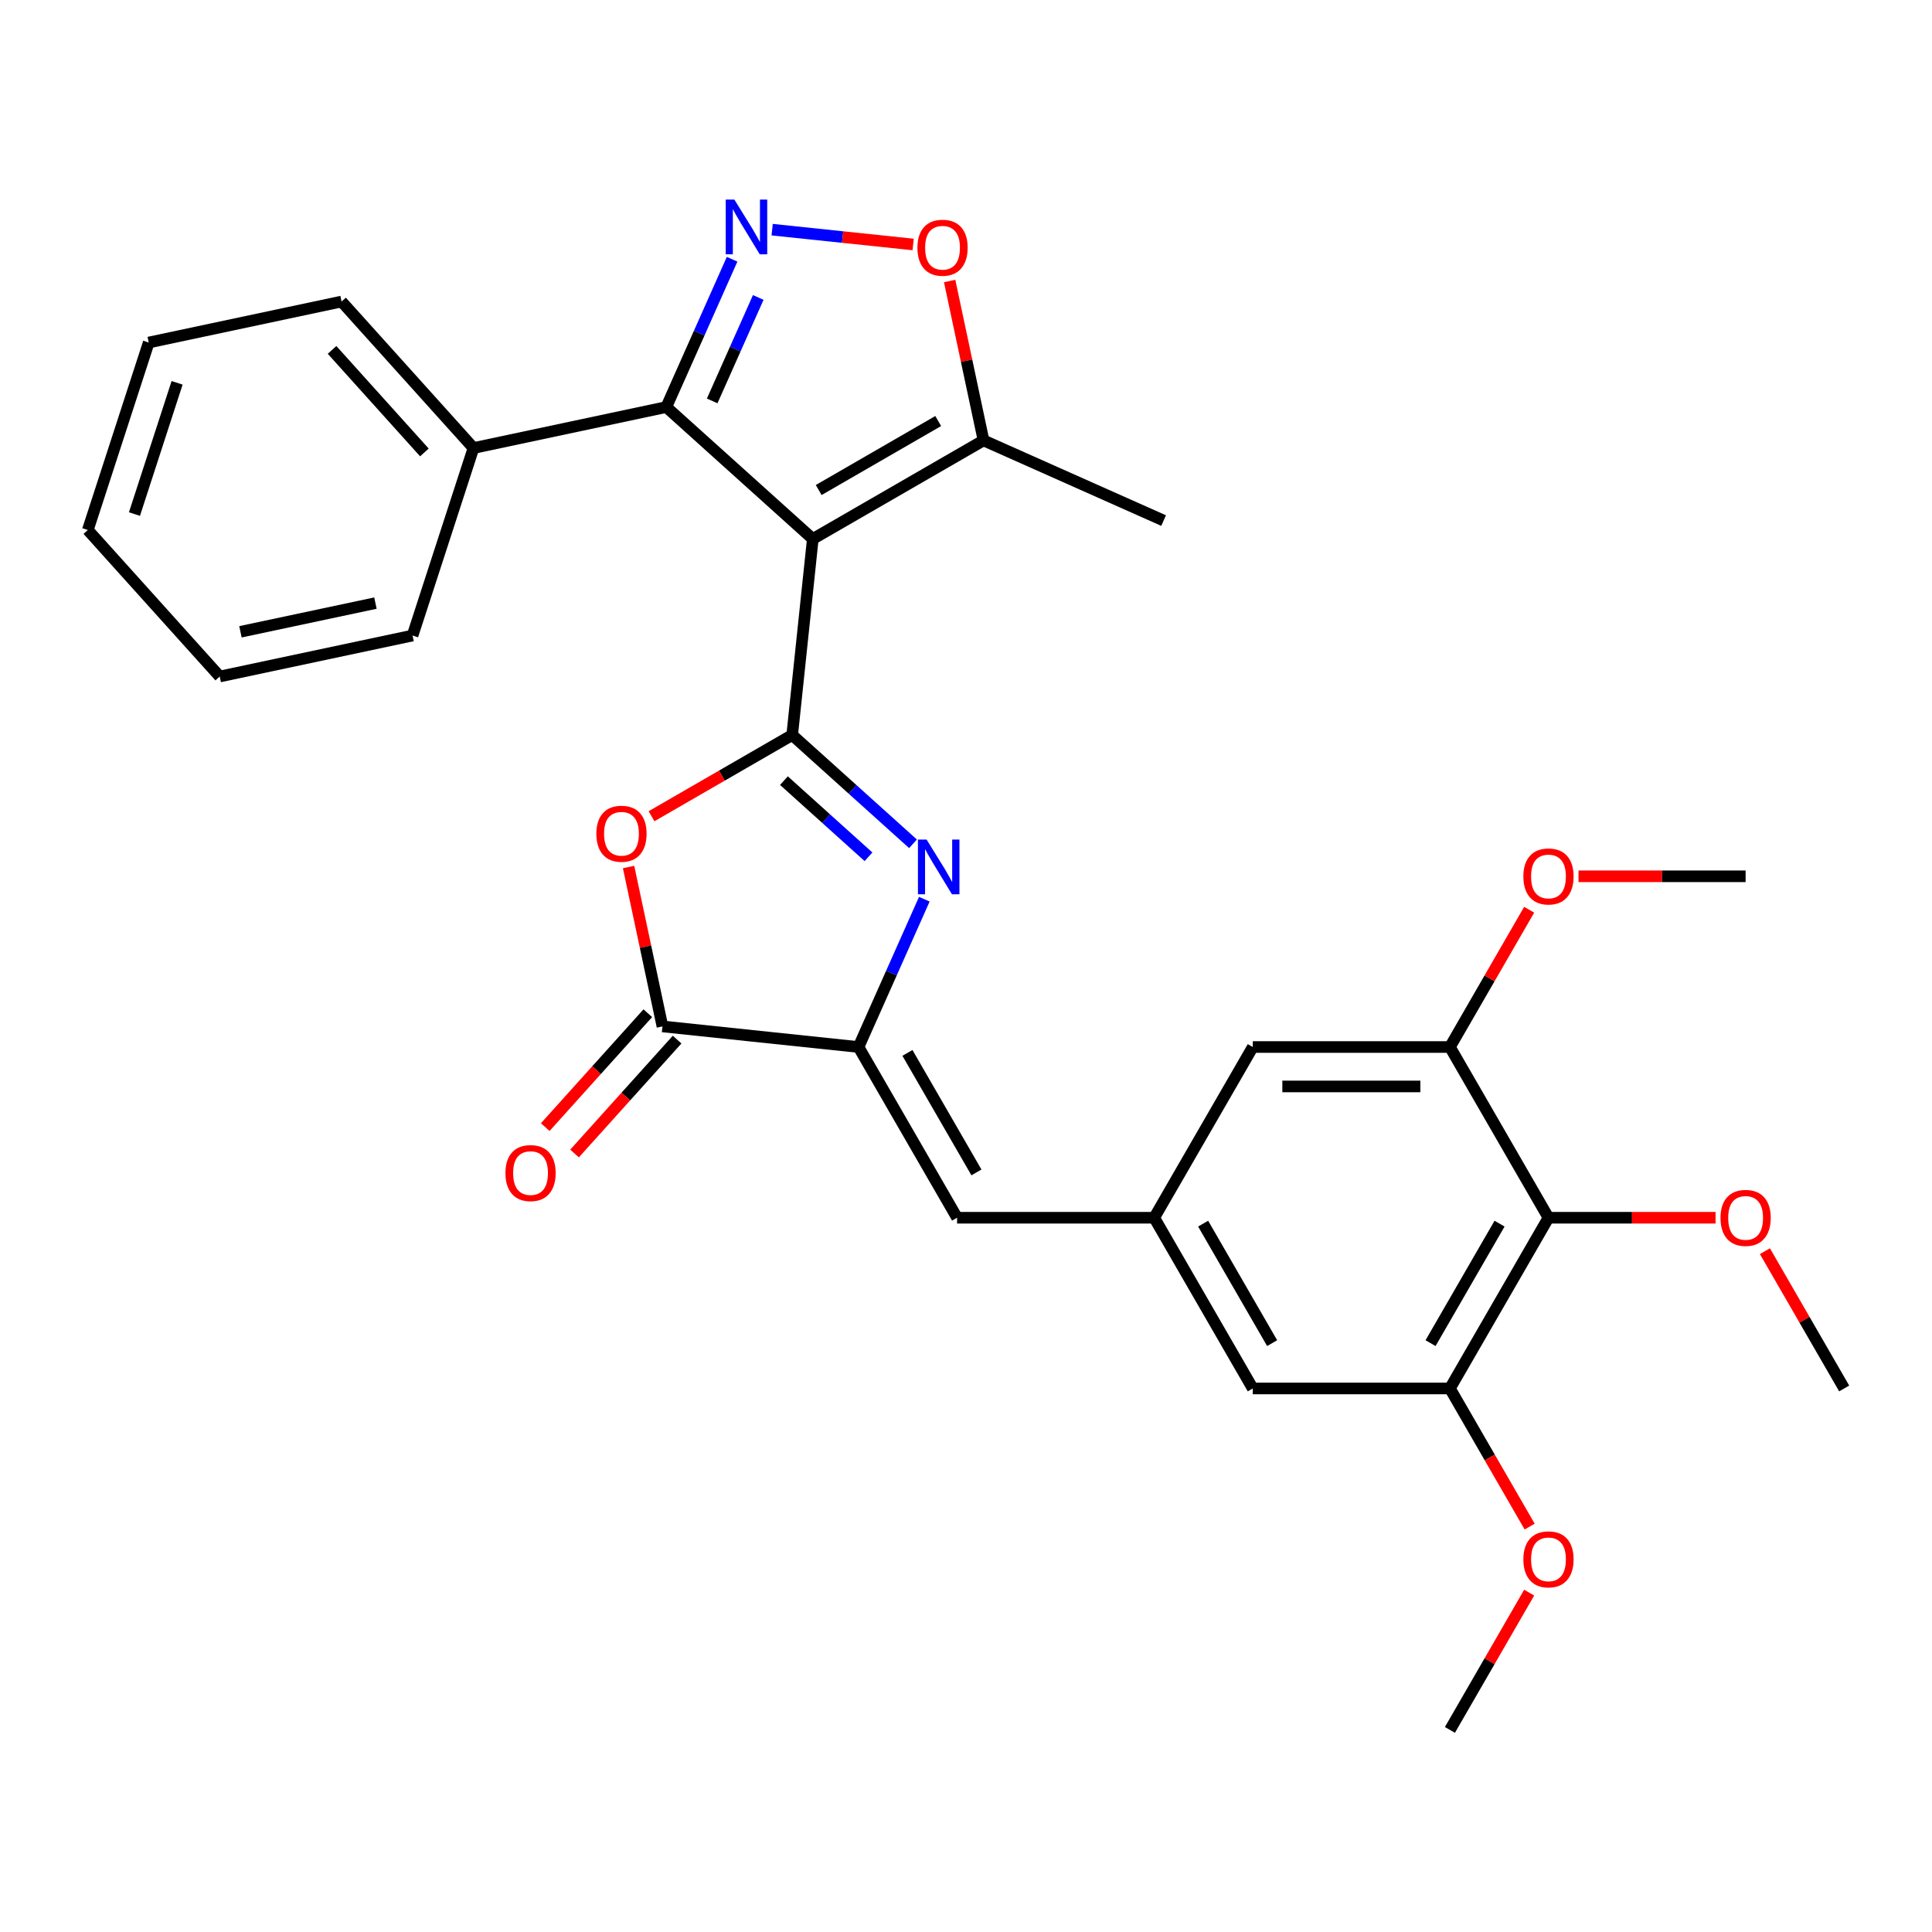 <?xml version='1.0' encoding='iso-8859-1'?>
<svg version='1.1' baseProfile='full'
              xmlns='http://www.w3.org/2000/svg'
                      xmlns:rdkit='http://www.rdkit.org/xml'
                      xmlns:xlink='http://www.w3.org/1999/xlink'
                  xml:space='preserve'
width='1000px' height='1000px' viewBox='0 0 1000 1000'>
<!-- END OF HEADER -->
<rect style='opacity:1.0;fill:#FFFFFF;stroke:none' width='1000' height='1000' x='0' y='0'> </rect>
<path class='bond-0' d='M 410.037,380.443 L 420.703,278.965' style='fill:none;fill-rule:evenodd;stroke:#000000;stroke-width:6px;stroke-linecap:butt;stroke-linejoin:miter;stroke-opacity:1' />
<path class='bond-1' d='M 410.037,380.443 L 441.306,408.597' style='fill:none;fill-rule:evenodd;stroke:#000000;stroke-width:6px;stroke-linecap:butt;stroke-linejoin:miter;stroke-opacity:1' />
<path class='bond-1' d='M 441.306,408.597 L 472.574,436.751' style='fill:none;fill-rule:evenodd;stroke:#0000FF;stroke-width:6px;stroke-linecap:butt;stroke-linejoin:miter;stroke-opacity:1' />
<path class='bond-1' d='M 405.762,404.055 L 427.65,423.763' style='fill:none;fill-rule:evenodd;stroke:#000000;stroke-width:6px;stroke-linecap:butt;stroke-linejoin:miter;stroke-opacity:1' />
<path class='bond-1' d='M 427.65,423.763 L 449.538,443.471' style='fill:none;fill-rule:evenodd;stroke:#0000FF;stroke-width:6px;stroke-linecap:butt;stroke-linejoin:miter;stroke-opacity:1' />
<path class='bond-2' d='M 410.037,380.443 L 373.629,401.463' style='fill:none;fill-rule:evenodd;stroke:#000000;stroke-width:6px;stroke-linecap:butt;stroke-linejoin:miter;stroke-opacity:1' />
<path class='bond-2' d='M 373.629,401.463 L 337.222,422.483' style='fill:none;fill-rule:evenodd;stroke:#FF0000;stroke-width:6px;stroke-linecap:butt;stroke-linejoin:miter;stroke-opacity:1' />
<path class='bond-5' d='M 420.703,278.965 L 344.875,210.689' style='fill:none;fill-rule:evenodd;stroke:#000000;stroke-width:6px;stroke-linecap:butt;stroke-linejoin:miter;stroke-opacity:1' />
<path class='bond-8' d='M 420.703,278.965 L 509.069,227.947' style='fill:none;fill-rule:evenodd;stroke:#000000;stroke-width:6px;stroke-linecap:butt;stroke-linejoin:miter;stroke-opacity:1' />
<path class='bond-8' d='M 423.754,253.639 L 485.61,217.926' style='fill:none;fill-rule:evenodd;stroke:#000000;stroke-width:6px;stroke-linecap:butt;stroke-linejoin:miter;stroke-opacity:1' />
<path class='bond-4' d='M 478.425,465.429 L 461.394,503.681' style='fill:none;fill-rule:evenodd;stroke:#0000FF;stroke-width:6px;stroke-linecap:butt;stroke-linejoin:miter;stroke-opacity:1' />
<path class='bond-4' d='M 461.394,503.681 L 444.363,541.933' style='fill:none;fill-rule:evenodd;stroke:#000000;stroke-width:6px;stroke-linecap:butt;stroke-linejoin:miter;stroke-opacity:1' />
<path class='bond-6' d='M 325.35,448.772 L 334.118,490.02' style='fill:none;fill-rule:evenodd;stroke:#FF0000;stroke-width:6px;stroke-linecap:butt;stroke-linejoin:miter;stroke-opacity:1' />
<path class='bond-6' d='M 334.118,490.02 L 342.885,531.268' style='fill:none;fill-rule:evenodd;stroke:#000000;stroke-width:6px;stroke-linecap:butt;stroke-linejoin:miter;stroke-opacity:1' />
<path class='bond-3' d='M 378.937,134.185 L 361.906,172.437' style='fill:none;fill-rule:evenodd;stroke:#0000FF;stroke-width:6px;stroke-linecap:butt;stroke-linejoin:miter;stroke-opacity:1' />
<path class='bond-3' d='M 361.906,172.437 L 344.875,210.689' style='fill:none;fill-rule:evenodd;stroke:#000000;stroke-width:6px;stroke-linecap:butt;stroke-linejoin:miter;stroke-opacity:1' />
<path class='bond-3' d='M 392.47,153.961 L 380.549,180.738' style='fill:none;fill-rule:evenodd;stroke:#0000FF;stroke-width:6px;stroke-linecap:butt;stroke-linejoin:miter;stroke-opacity:1' />
<path class='bond-3' d='M 380.549,180.738 L 368.627,207.514' style='fill:none;fill-rule:evenodd;stroke:#000000;stroke-width:6px;stroke-linecap:butt;stroke-linejoin:miter;stroke-opacity:1' />
<path class='bond-31' d='M 399.668,118.871 L 436.153,122.706' style='fill:none;fill-rule:evenodd;stroke:#0000FF;stroke-width:6px;stroke-linecap:butt;stroke-linejoin:miter;stroke-opacity:1' />
<path class='bond-31' d='M 436.153,122.706 L 472.638,126.541' style='fill:none;fill-rule:evenodd;stroke:#FF0000;stroke-width:6px;stroke-linecap:butt;stroke-linejoin:miter;stroke-opacity:1' />
<path class='bond-10' d='M 444.363,541.933 L 495.381,630.3' style='fill:none;fill-rule:evenodd;stroke:#000000;stroke-width:6px;stroke-linecap:butt;stroke-linejoin:miter;stroke-opacity:1' />
<path class='bond-10' d='M 469.689,544.985 L 505.402,606.841' style='fill:none;fill-rule:evenodd;stroke:#000000;stroke-width:6px;stroke-linecap:butt;stroke-linejoin:miter;stroke-opacity:1' />
<path class='bond-30' d='M 444.363,541.933 L 342.885,531.268' style='fill:none;fill-rule:evenodd;stroke:#000000;stroke-width:6px;stroke-linecap:butt;stroke-linejoin:miter;stroke-opacity:1' />
<path class='bond-17' d='M 344.875,210.689 L 245.068,231.904' style='fill:none;fill-rule:evenodd;stroke:#000000;stroke-width:6px;stroke-linecap:butt;stroke-linejoin:miter;stroke-opacity:1' />
<path class='bond-16' d='M 335.303,524.44 L 308.76,553.919' style='fill:none;fill-rule:evenodd;stroke:#000000;stroke-width:6px;stroke-linecap:butt;stroke-linejoin:miter;stroke-opacity:1' />
<path class='bond-16' d='M 308.76,553.919 L 282.217,583.397' style='fill:none;fill-rule:evenodd;stroke:#FF0000;stroke-width:6px;stroke-linecap:butt;stroke-linejoin:miter;stroke-opacity:1' />
<path class='bond-16' d='M 350.468,538.095 L 323.926,567.574' style='fill:none;fill-rule:evenodd;stroke:#000000;stroke-width:6px;stroke-linecap:butt;stroke-linejoin:miter;stroke-opacity:1' />
<path class='bond-16' d='M 323.926,567.574 L 297.383,597.052' style='fill:none;fill-rule:evenodd;stroke:#FF0000;stroke-width:6px;stroke-linecap:butt;stroke-linejoin:miter;stroke-opacity:1' />
<path class='bond-7' d='M 491.534,145.451 L 500.301,186.699' style='fill:none;fill-rule:evenodd;stroke:#FF0000;stroke-width:6px;stroke-linecap:butt;stroke-linejoin:miter;stroke-opacity:1' />
<path class='bond-7' d='M 500.301,186.699 L 509.069,227.947' style='fill:none;fill-rule:evenodd;stroke:#000000;stroke-width:6px;stroke-linecap:butt;stroke-linejoin:miter;stroke-opacity:1' />
<path class='bond-21' d='M 509.069,227.947 L 602.284,269.449' style='fill:none;fill-rule:evenodd;stroke:#000000;stroke-width:6px;stroke-linecap:butt;stroke-linejoin:miter;stroke-opacity:1' />
<path class='bond-9' d='M 801.491,630.3 L 750.472,718.666' style='fill:none;fill-rule:evenodd;stroke:#000000;stroke-width:6px;stroke-linecap:butt;stroke-linejoin:miter;stroke-opacity:1' />
<path class='bond-9' d='M 776.165,633.351 L 740.452,695.207' style='fill:none;fill-rule:evenodd;stroke:#000000;stroke-width:6px;stroke-linecap:butt;stroke-linejoin:miter;stroke-opacity:1' />
<path class='bond-18' d='M 801.491,630.3 L 844.733,630.3' style='fill:none;fill-rule:evenodd;stroke:#000000;stroke-width:6px;stroke-linecap:butt;stroke-linejoin:miter;stroke-opacity:1' />
<path class='bond-18' d='M 844.733,630.3 L 887.976,630.3' style='fill:none;fill-rule:evenodd;stroke:#FF0000;stroke-width:6px;stroke-linecap:butt;stroke-linejoin:miter;stroke-opacity:1' />
<path class='bond-32' d='M 801.491,630.3 L 750.472,541.933' style='fill:none;fill-rule:evenodd;stroke:#000000;stroke-width:6px;stroke-linecap:butt;stroke-linejoin:miter;stroke-opacity:1' />
<path class='bond-13' d='M 495.381,630.3 L 597.418,630.3' style='fill:none;fill-rule:evenodd;stroke:#000000;stroke-width:6px;stroke-linecap:butt;stroke-linejoin:miter;stroke-opacity:1' />
<path class='bond-11' d='M 750.472,541.933 L 648.436,541.933' style='fill:none;fill-rule:evenodd;stroke:#000000;stroke-width:6px;stroke-linecap:butt;stroke-linejoin:miter;stroke-opacity:1' />
<path class='bond-11' d='M 735.167,562.341 L 663.741,562.341' style='fill:none;fill-rule:evenodd;stroke:#000000;stroke-width:6px;stroke-linecap:butt;stroke-linejoin:miter;stroke-opacity:1' />
<path class='bond-19' d='M 750.472,541.933 L 770.984,506.406' style='fill:none;fill-rule:evenodd;stroke:#000000;stroke-width:6px;stroke-linecap:butt;stroke-linejoin:miter;stroke-opacity:1' />
<path class='bond-19' d='M 770.984,506.406 L 791.496,470.878' style='fill:none;fill-rule:evenodd;stroke:#FF0000;stroke-width:6px;stroke-linecap:butt;stroke-linejoin:miter;stroke-opacity:1' />
<path class='bond-12' d='M 750.472,718.666 L 648.436,718.666' style='fill:none;fill-rule:evenodd;stroke:#000000;stroke-width:6px;stroke-linecap:butt;stroke-linejoin:miter;stroke-opacity:1' />
<path class='bond-20' d='M 750.472,718.666 L 771.111,754.414' style='fill:none;fill-rule:evenodd;stroke:#000000;stroke-width:6px;stroke-linecap:butt;stroke-linejoin:miter;stroke-opacity:1' />
<path class='bond-20' d='M 771.111,754.414 L 791.75,790.161' style='fill:none;fill-rule:evenodd;stroke:#FF0000;stroke-width:6px;stroke-linecap:butt;stroke-linejoin:miter;stroke-opacity:1' />
<path class='bond-14' d='M 597.418,630.3 L 648.436,541.933' style='fill:none;fill-rule:evenodd;stroke:#000000;stroke-width:6px;stroke-linecap:butt;stroke-linejoin:miter;stroke-opacity:1' />
<path class='bond-15' d='M 597.418,630.3 L 648.436,718.666' style='fill:none;fill-rule:evenodd;stroke:#000000;stroke-width:6px;stroke-linecap:butt;stroke-linejoin:miter;stroke-opacity:1' />
<path class='bond-15' d='M 622.744,633.351 L 658.456,695.207' style='fill:none;fill-rule:evenodd;stroke:#000000;stroke-width:6px;stroke-linecap:butt;stroke-linejoin:miter;stroke-opacity:1' />
<path class='bond-22' d='M 245.068,231.904 L 176.792,156.076' style='fill:none;fill-rule:evenodd;stroke:#000000;stroke-width:6px;stroke-linecap:butt;stroke-linejoin:miter;stroke-opacity:1' />
<path class='bond-22' d='M 219.661,234.185 L 171.868,181.105' style='fill:none;fill-rule:evenodd;stroke:#000000;stroke-width:6px;stroke-linecap:butt;stroke-linejoin:miter;stroke-opacity:1' />
<path class='bond-23' d='M 245.068,231.904 L 213.537,328.947' style='fill:none;fill-rule:evenodd;stroke:#000000;stroke-width:6px;stroke-linecap:butt;stroke-linejoin:miter;stroke-opacity:1' />
<path class='bond-24' d='M 913.522,647.611 L 934.034,683.138' style='fill:none;fill-rule:evenodd;stroke:#FF0000;stroke-width:6px;stroke-linecap:butt;stroke-linejoin:miter;stroke-opacity:1' />
<path class='bond-24' d='M 934.034,683.138 L 954.545,718.666' style='fill:none;fill-rule:evenodd;stroke:#000000;stroke-width:6px;stroke-linecap:butt;stroke-linejoin:miter;stroke-opacity:1' />
<path class='bond-25' d='M 817.042,453.567 L 860.284,453.567' style='fill:none;fill-rule:evenodd;stroke:#FF0000;stroke-width:6px;stroke-linecap:butt;stroke-linejoin:miter;stroke-opacity:1' />
<path class='bond-25' d='M 860.284,453.567 L 903.527,453.567' style='fill:none;fill-rule:evenodd;stroke:#000000;stroke-width:6px;stroke-linecap:butt;stroke-linejoin:miter;stroke-opacity:1' />
<path class='bond-26' d='M 791.496,824.343 L 770.984,859.871' style='fill:none;fill-rule:evenodd;stroke:#FF0000;stroke-width:6px;stroke-linecap:butt;stroke-linejoin:miter;stroke-opacity:1' />
<path class='bond-26' d='M 770.984,859.871 L 750.472,895.398' style='fill:none;fill-rule:evenodd;stroke:#000000;stroke-width:6px;stroke-linecap:butt;stroke-linejoin:miter;stroke-opacity:1' />
<path class='bond-28' d='M 176.792,156.076 L 76.986,177.291' style='fill:none;fill-rule:evenodd;stroke:#000000;stroke-width:6px;stroke-linecap:butt;stroke-linejoin:miter;stroke-opacity:1' />
<path class='bond-27' d='M 213.537,328.947 L 113.73,350.161' style='fill:none;fill-rule:evenodd;stroke:#000000;stroke-width:6px;stroke-linecap:butt;stroke-linejoin:miter;stroke-opacity:1' />
<path class='bond-27' d='M 194.323,312.167 L 124.458,327.018' style='fill:none;fill-rule:evenodd;stroke:#000000;stroke-width:6px;stroke-linecap:butt;stroke-linejoin:miter;stroke-opacity:1' />
<path class='bond-29' d='M 113.73,350.161 L 45.455,274.333' style='fill:none;fill-rule:evenodd;stroke:#000000;stroke-width:6px;stroke-linecap:butt;stroke-linejoin:miter;stroke-opacity:1' />
<path class='bond-33' d='M 76.986,177.291 L 45.455,274.333' style='fill:none;fill-rule:evenodd;stroke:#000000;stroke-width:6px;stroke-linecap:butt;stroke-linejoin:miter;stroke-opacity:1' />
<path class='bond-33' d='M 91.664,198.153 L 69.593,266.083' style='fill:none;fill-rule:evenodd;stroke:#000000;stroke-width:6px;stroke-linecap:butt;stroke-linejoin:miter;stroke-opacity:1' />
<path  class='atom-2' d='M 479.605 434.558
L 488.885 449.558
Q 489.805 451.038, 491.285 453.718
Q 492.765 456.398, 492.845 456.558
L 492.845 434.558
L 496.605 434.558
L 496.605 462.878
L 492.725 462.878
L 482.765 446.478
Q 481.605 444.558, 480.365 442.358
Q 479.165 440.158, 478.805 439.478
L 478.805 462.878
L 475.125 462.878
L 475.125 434.558
L 479.605 434.558
' fill='#0000FF'/>
<path  class='atom-3' d='M 308.671 431.541
Q 308.671 424.741, 312.031 420.941
Q 315.391 417.141, 321.671 417.141
Q 327.951 417.141, 331.311 420.941
Q 334.671 424.741, 334.671 431.541
Q 334.671 438.421, 331.271 442.341
Q 327.871 446.221, 321.671 446.221
Q 315.431 446.221, 312.031 442.341
Q 308.671 438.461, 308.671 431.541
M 321.671 443.021
Q 325.991 443.021, 328.311 440.141
Q 330.671 437.221, 330.671 431.541
Q 330.671 425.981, 328.311 423.181
Q 325.991 420.341, 321.671 420.341
Q 317.351 420.341, 314.991 423.141
Q 312.671 425.941, 312.671 431.541
Q 312.671 437.261, 314.991 440.141
Q 317.351 443.021, 321.671 443.021
' fill='#FF0000'/>
<path  class='atom-4' d='M 380.117 103.314
L 389.397 118.314
Q 390.317 119.794, 391.797 122.474
Q 393.277 125.154, 393.357 125.314
L 393.357 103.314
L 397.117 103.314
L 397.117 131.634
L 393.237 131.634
L 383.277 115.234
Q 382.117 113.314, 380.877 111.114
Q 379.677 108.914, 379.317 108.234
L 379.317 131.634
L 375.637 131.634
L 375.637 103.314
L 380.117 103.314
' fill='#0000FF'/>
<path  class='atom-8' d='M 474.854 128.22
Q 474.854 121.42, 478.214 117.62
Q 481.574 113.82, 487.854 113.82
Q 494.134 113.82, 497.494 117.62
Q 500.854 121.42, 500.854 128.22
Q 500.854 135.1, 497.454 139.02
Q 494.054 142.9, 487.854 142.9
Q 481.614 142.9, 478.214 139.02
Q 474.854 135.14, 474.854 128.22
M 487.854 139.7
Q 492.174 139.7, 494.494 136.82
Q 496.854 133.9, 496.854 128.22
Q 496.854 122.66, 494.494 119.86
Q 492.174 117.02, 487.854 117.02
Q 483.534 117.02, 481.174 119.82
Q 478.854 122.62, 478.854 128.22
Q 478.854 133.94, 481.174 136.82
Q 483.534 139.7, 487.854 139.7
' fill='#FF0000'/>
<path  class='atom-17' d='M 261.61 607.176
Q 261.61 600.376, 264.97 596.576
Q 268.33 592.776, 274.61 592.776
Q 280.89 592.776, 284.25 596.576
Q 287.61 600.376, 287.61 607.176
Q 287.61 614.056, 284.21 617.976
Q 280.81 621.856, 274.61 621.856
Q 268.37 621.856, 264.97 617.976
Q 261.61 614.096, 261.61 607.176
M 274.61 618.656
Q 278.93 618.656, 281.25 615.776
Q 283.61 612.856, 283.61 607.176
Q 283.61 601.616, 281.25 598.816
Q 278.93 595.976, 274.61 595.976
Q 270.29 595.976, 267.93 598.776
Q 265.61 601.576, 265.61 607.176
Q 265.61 612.896, 267.93 615.776
Q 270.29 618.656, 274.61 618.656
' fill='#FF0000'/>
<path  class='atom-19' d='M 890.527 630.38
Q 890.527 623.58, 893.887 619.78
Q 897.247 615.98, 903.527 615.98
Q 909.807 615.98, 913.167 619.78
Q 916.527 623.58, 916.527 630.38
Q 916.527 637.26, 913.127 641.18
Q 909.727 645.06, 903.527 645.06
Q 897.287 645.06, 893.887 641.18
Q 890.527 637.3, 890.527 630.38
M 903.527 641.86
Q 907.847 641.86, 910.167 638.98
Q 912.527 636.06, 912.527 630.38
Q 912.527 624.82, 910.167 622.02
Q 907.847 619.18, 903.527 619.18
Q 899.207 619.18, 896.847 621.98
Q 894.527 624.78, 894.527 630.38
Q 894.527 636.1, 896.847 638.98
Q 899.207 641.86, 903.527 641.86
' fill='#FF0000'/>
<path  class='atom-20' d='M 788.491 453.647
Q 788.491 446.847, 791.851 443.047
Q 795.211 439.247, 801.491 439.247
Q 807.771 439.247, 811.131 443.047
Q 814.491 446.847, 814.491 453.647
Q 814.491 460.527, 811.091 464.447
Q 807.691 468.327, 801.491 468.327
Q 795.251 468.327, 791.851 464.447
Q 788.491 460.567, 788.491 453.647
M 801.491 465.127
Q 805.811 465.127, 808.131 462.247
Q 810.491 459.327, 810.491 453.647
Q 810.491 448.087, 808.131 445.287
Q 805.811 442.447, 801.491 442.447
Q 797.171 442.447, 794.811 445.247
Q 792.491 448.047, 792.491 453.647
Q 792.491 459.367, 794.811 462.247
Q 797.171 465.127, 801.491 465.127
' fill='#FF0000'/>
<path  class='atom-21' d='M 788.491 807.112
Q 788.491 800.312, 791.851 796.512
Q 795.211 792.712, 801.491 792.712
Q 807.771 792.712, 811.131 796.512
Q 814.491 800.312, 814.491 807.112
Q 814.491 813.992, 811.091 817.912
Q 807.691 821.792, 801.491 821.792
Q 795.251 821.792, 791.851 817.912
Q 788.491 814.032, 788.491 807.112
M 801.491 818.592
Q 805.811 818.592, 808.131 815.712
Q 810.491 812.792, 810.491 807.112
Q 810.491 801.552, 808.131 798.752
Q 805.811 795.912, 801.491 795.912
Q 797.171 795.912, 794.811 798.712
Q 792.491 801.512, 792.491 807.112
Q 792.491 812.832, 794.811 815.712
Q 797.171 818.592, 801.491 818.592
' fill='#FF0000'/>
</svg>
